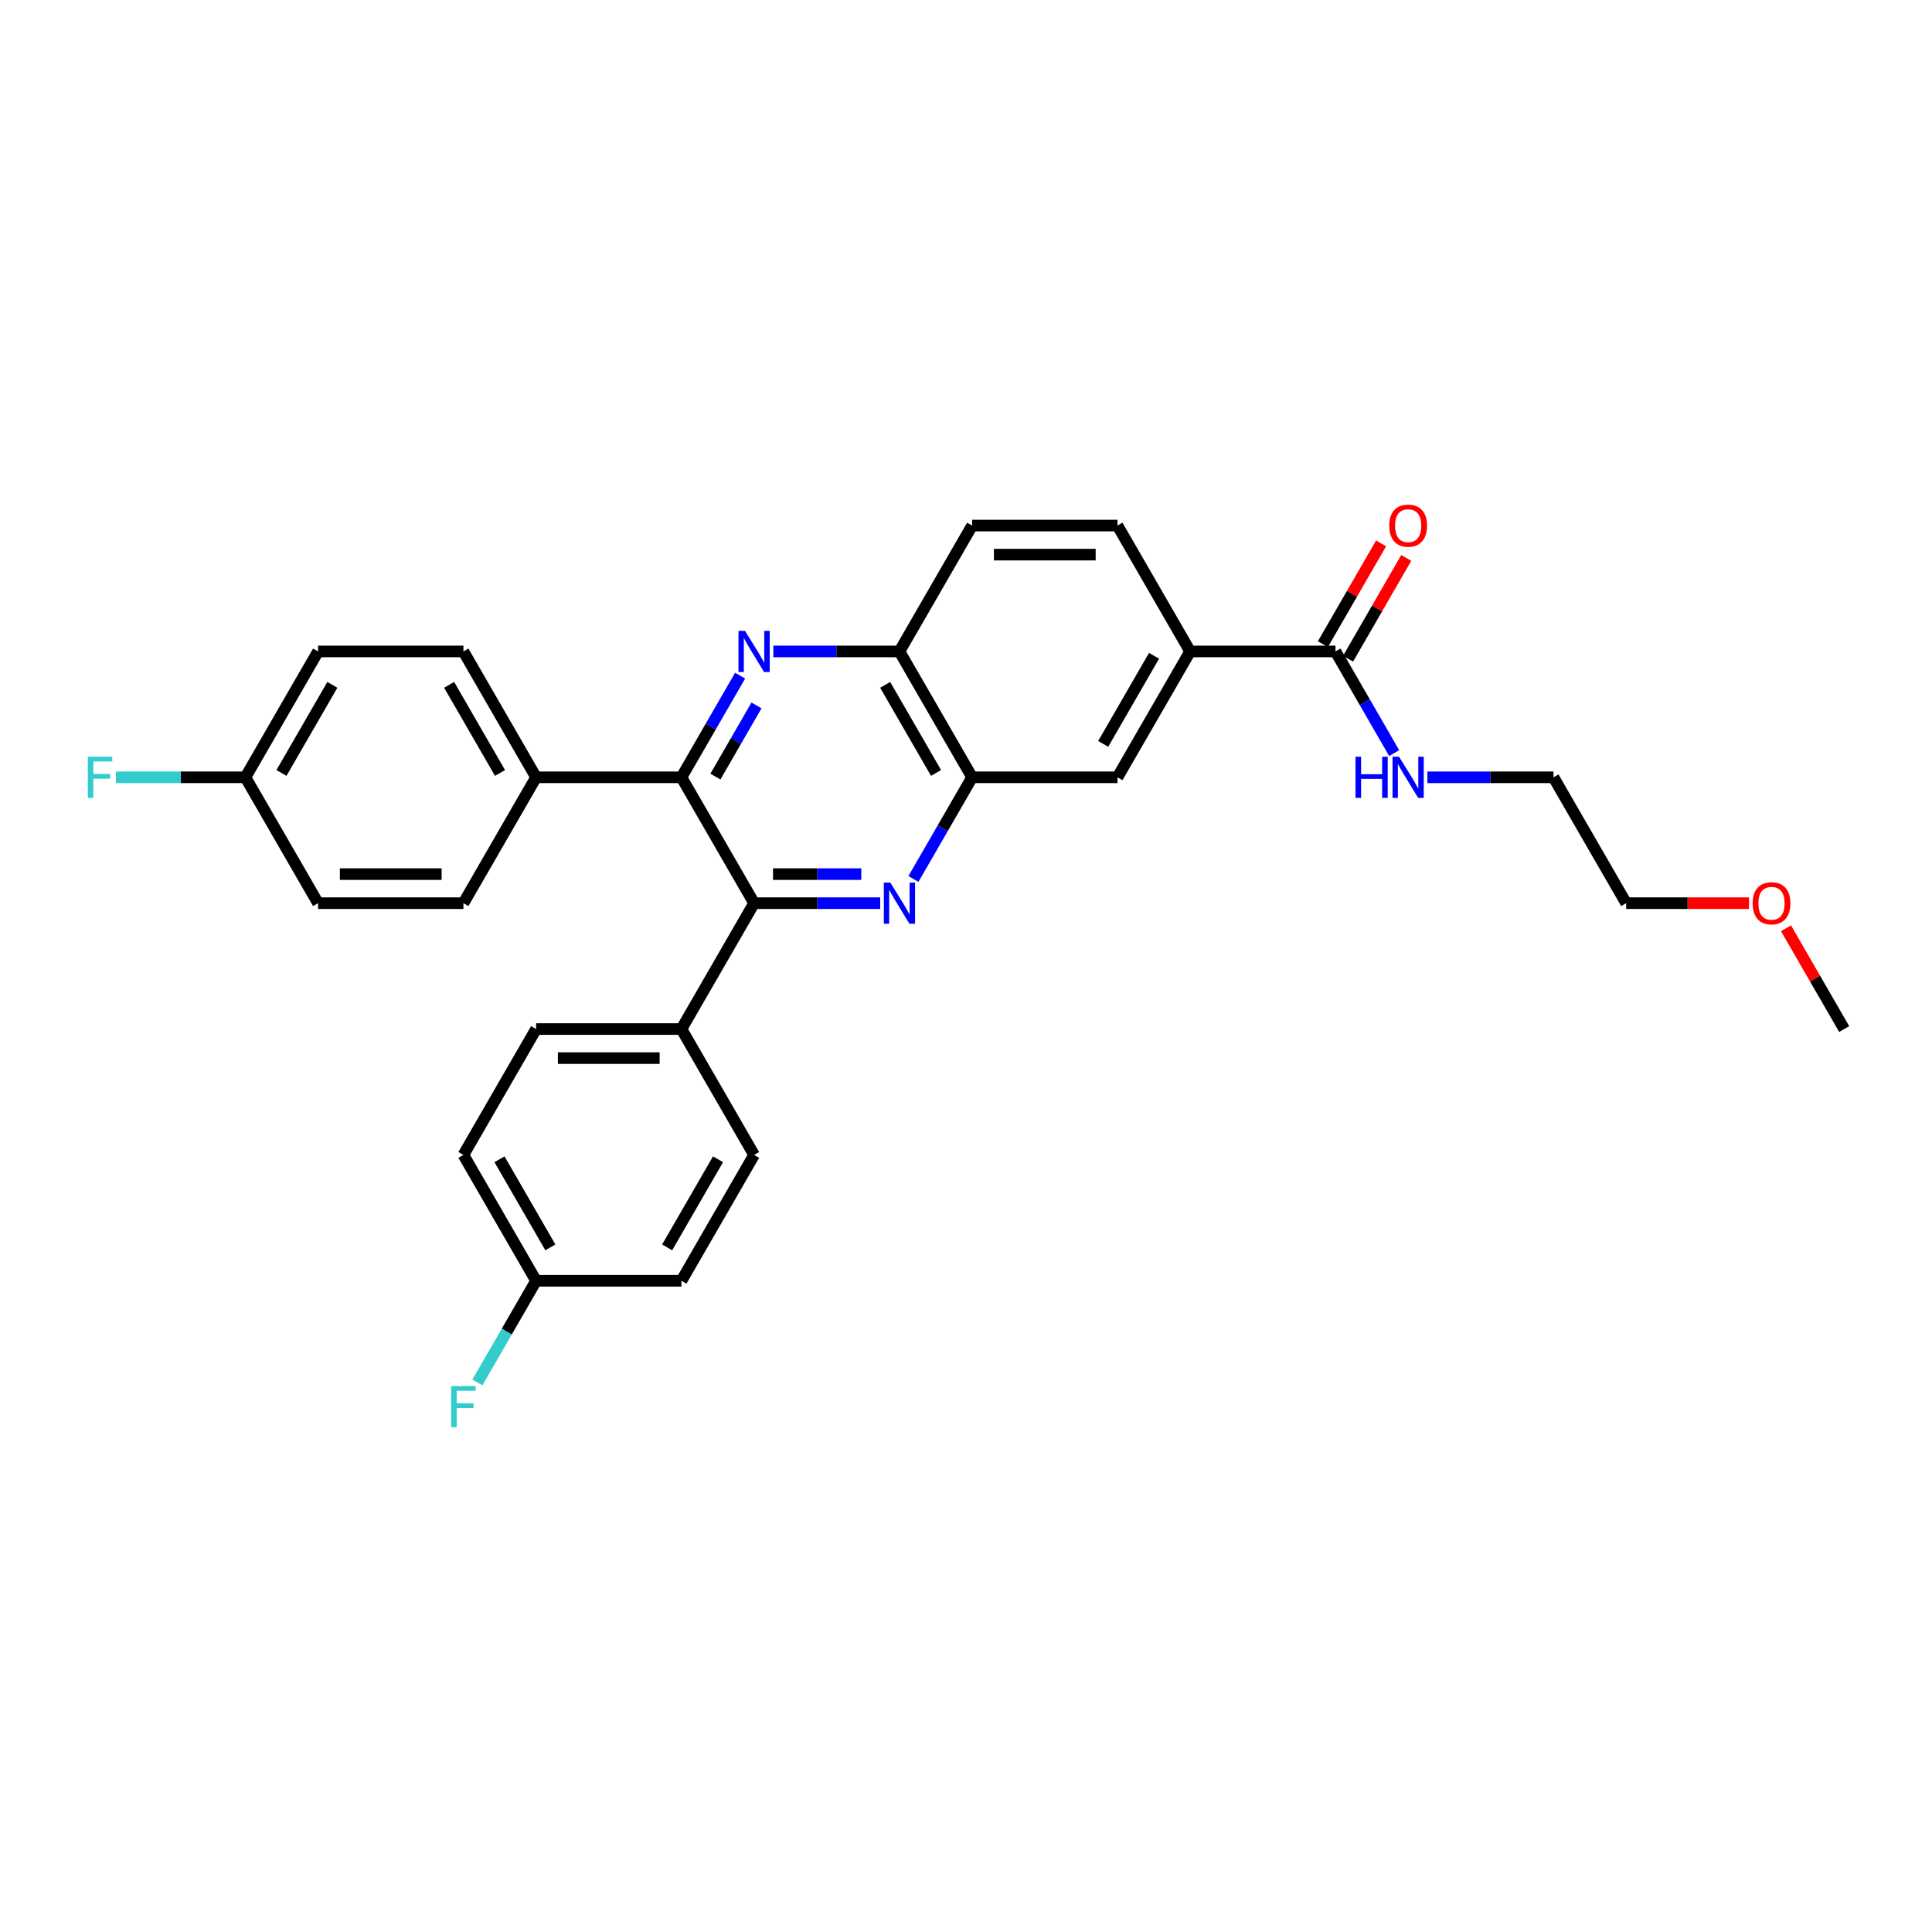 <?xml version='1.0' encoding='iso-8859-1'?>
<svg version='1.1' baseProfile='full'
              xmlns='http://www.w3.org/2000/svg'
                      xmlns:rdkit='http://www.rdkit.org/xml'
                      xmlns:xlink='http://www.w3.org/1999/xlink'
                  xml:space='preserve'
width='1000px' height='1000px' viewBox='0 0 1000 1000'>
<!-- END OF HEADER -->
<rect style='opacity:1.0;fill:#FFFFFF;stroke:none' width='1000' height='1000' x='0' y='0'> </rect>
<path class='bond-1' d='M 455.592,467.485 L 422.957,467.485' style='fill:none;fill-rule:evenodd;stroke:#0000FF;stroke-width:6px;stroke-linecap:butt;stroke-linejoin:miter;stroke-opacity:1' />
<path class='bond-1' d='M 422.957,467.485 L 390.323,467.485' style='fill:none;fill-rule:evenodd;stroke:#000000;stroke-width:6px;stroke-linecap:butt;stroke-linejoin:miter;stroke-opacity:1' />
<path class='bond-1' d='M 445.802,452.439 L 422.957,452.439' style='fill:none;fill-rule:evenodd;stroke:#0000FF;stroke-width:6px;stroke-linecap:butt;stroke-linejoin:miter;stroke-opacity:1' />
<path class='bond-1' d='M 422.957,452.439 L 400.113,452.439' style='fill:none;fill-rule:evenodd;stroke:#000000;stroke-width:6px;stroke-linecap:butt;stroke-linejoin:miter;stroke-opacity:1' />
<path class='bond-3' d='M 472.788,454.951 L 487.978,428.643' style='fill:none;fill-rule:evenodd;stroke:#0000FF;stroke-width:6px;stroke-linecap:butt;stroke-linejoin:miter;stroke-opacity:1' />
<path class='bond-3' d='M 487.978,428.643 L 503.167,402.334' style='fill:none;fill-rule:evenodd;stroke:#000000;stroke-width:6px;stroke-linecap:butt;stroke-linejoin:miter;stroke-opacity:1' />
<path class='bond-0' d='M 400.283,337.183 L 432.918,337.183' style='fill:none;fill-rule:evenodd;stroke:#0000FF;stroke-width:6px;stroke-linecap:butt;stroke-linejoin:miter;stroke-opacity:1' />
<path class='bond-0' d='M 432.918,337.183 L 465.552,337.183' style='fill:none;fill-rule:evenodd;stroke:#000000;stroke-width:6px;stroke-linecap:butt;stroke-linejoin:miter;stroke-opacity:1' />
<path class='bond-30' d='M 383.087,349.716 L 367.897,376.025' style='fill:none;fill-rule:evenodd;stroke:#0000FF;stroke-width:6px;stroke-linecap:butt;stroke-linejoin:miter;stroke-opacity:1' />
<path class='bond-30' d='M 367.897,376.025 L 352.708,402.334' style='fill:none;fill-rule:evenodd;stroke:#000000;stroke-width:6px;stroke-linecap:butt;stroke-linejoin:miter;stroke-opacity:1' />
<path class='bond-30' d='M 391.56,365.132 L 380.927,383.548' style='fill:none;fill-rule:evenodd;stroke:#0000FF;stroke-width:6px;stroke-linecap:butt;stroke-linejoin:miter;stroke-opacity:1' />
<path class='bond-30' d='M 380.927,383.548 L 370.295,401.964' style='fill:none;fill-rule:evenodd;stroke:#000000;stroke-width:6px;stroke-linecap:butt;stroke-linejoin:miter;stroke-opacity:1' />
<path class='bond-2' d='M 390.323,467.485 L 352.708,402.334' style='fill:none;fill-rule:evenodd;stroke:#000000;stroke-width:6px;stroke-linecap:butt;stroke-linejoin:miter;stroke-opacity:1' />
<path class='bond-8' d='M 390.323,467.485 L 352.708,532.636' style='fill:none;fill-rule:evenodd;stroke:#000000;stroke-width:6px;stroke-linecap:butt;stroke-linejoin:miter;stroke-opacity:1' />
<path class='bond-9' d='M 352.708,402.334 L 277.478,402.334' style='fill:none;fill-rule:evenodd;stroke:#000000;stroke-width:6px;stroke-linecap:butt;stroke-linejoin:miter;stroke-opacity:1' />
<path class='bond-4' d='M 503.167,402.334 L 465.552,337.183' style='fill:none;fill-rule:evenodd;stroke:#000000;stroke-width:6px;stroke-linecap:butt;stroke-linejoin:miter;stroke-opacity:1' />
<path class='bond-4' d='M 484.495,400.084 L 458.164,354.479' style='fill:none;fill-rule:evenodd;stroke:#000000;stroke-width:6px;stroke-linecap:butt;stroke-linejoin:miter;stroke-opacity:1' />
<path class='bond-7' d='M 503.167,402.334 L 578.397,402.334' style='fill:none;fill-rule:evenodd;stroke:#000000;stroke-width:6px;stroke-linecap:butt;stroke-linejoin:miter;stroke-opacity:1' />
<path class='bond-12' d='M 465.552,337.183 L 503.167,272.032' style='fill:none;fill-rule:evenodd;stroke:#000000;stroke-width:6px;stroke-linecap:butt;stroke-linejoin:miter;stroke-opacity:1' />
<path class='bond-5' d='M 691.241,337.183 L 616.012,337.183' style='fill:none;fill-rule:evenodd;stroke:#000000;stroke-width:6px;stroke-linecap:butt;stroke-linejoin:miter;stroke-opacity:1' />
<path class='bond-10' d='M 697.757,340.945 L 712.816,314.861' style='fill:none;fill-rule:evenodd;stroke:#000000;stroke-width:6px;stroke-linecap:butt;stroke-linejoin:miter;stroke-opacity:1' />
<path class='bond-10' d='M 712.816,314.861 L 727.875,288.778' style='fill:none;fill-rule:evenodd;stroke:#FF0000;stroke-width:6px;stroke-linecap:butt;stroke-linejoin:miter;stroke-opacity:1' />
<path class='bond-10' d='M 684.726,333.422 L 699.785,307.338' style='fill:none;fill-rule:evenodd;stroke:#000000;stroke-width:6px;stroke-linecap:butt;stroke-linejoin:miter;stroke-opacity:1' />
<path class='bond-10' d='M 699.785,307.338 L 714.845,281.255' style='fill:none;fill-rule:evenodd;stroke:#FF0000;stroke-width:6px;stroke-linecap:butt;stroke-linejoin:miter;stroke-opacity:1' />
<path class='bond-13' d='M 691.241,337.183 L 706.431,363.492' style='fill:none;fill-rule:evenodd;stroke:#000000;stroke-width:6px;stroke-linecap:butt;stroke-linejoin:miter;stroke-opacity:1' />
<path class='bond-13' d='M 706.431,363.492 L 721.62,389.801' style='fill:none;fill-rule:evenodd;stroke:#0000FF;stroke-width:6px;stroke-linecap:butt;stroke-linejoin:miter;stroke-opacity:1' />
<path class='bond-6' d='M 616.012,337.183 L 578.397,402.334' style='fill:none;fill-rule:evenodd;stroke:#000000;stroke-width:6px;stroke-linecap:butt;stroke-linejoin:miter;stroke-opacity:1' />
<path class='bond-6' d='M 597.339,339.433 L 571.009,385.038' style='fill:none;fill-rule:evenodd;stroke:#000000;stroke-width:6px;stroke-linecap:butt;stroke-linejoin:miter;stroke-opacity:1' />
<path class='bond-11' d='M 616.012,337.183 L 578.397,272.032' style='fill:none;fill-rule:evenodd;stroke:#000000;stroke-width:6px;stroke-linecap:butt;stroke-linejoin:miter;stroke-opacity:1' />
<path class='bond-14' d='M 352.708,532.636 L 277.478,532.636' style='fill:none;fill-rule:evenodd;stroke:#000000;stroke-width:6px;stroke-linecap:butt;stroke-linejoin:miter;stroke-opacity:1' />
<path class='bond-14' d='M 341.423,547.682 L 288.762,547.682' style='fill:none;fill-rule:evenodd;stroke:#000000;stroke-width:6px;stroke-linecap:butt;stroke-linejoin:miter;stroke-opacity:1' />
<path class='bond-17' d='M 352.708,532.636 L 390.323,597.786' style='fill:none;fill-rule:evenodd;stroke:#000000;stroke-width:6px;stroke-linecap:butt;stroke-linejoin:miter;stroke-opacity:1' />
<path class='bond-15' d='M 277.478,402.334 L 239.863,337.183' style='fill:none;fill-rule:evenodd;stroke:#000000;stroke-width:6px;stroke-linecap:butt;stroke-linejoin:miter;stroke-opacity:1' />
<path class='bond-15' d='M 258.806,400.084 L 232.475,354.479' style='fill:none;fill-rule:evenodd;stroke:#000000;stroke-width:6px;stroke-linecap:butt;stroke-linejoin:miter;stroke-opacity:1' />
<path class='bond-16' d='M 277.478,402.334 L 239.863,467.485' style='fill:none;fill-rule:evenodd;stroke:#000000;stroke-width:6px;stroke-linecap:butt;stroke-linejoin:miter;stroke-opacity:1' />
<path class='bond-31' d='M 578.397,272.032 L 503.167,272.032' style='fill:none;fill-rule:evenodd;stroke:#000000;stroke-width:6px;stroke-linecap:butt;stroke-linejoin:miter;stroke-opacity:1' />
<path class='bond-31' d='M 567.112,287.078 L 514.452,287.078' style='fill:none;fill-rule:evenodd;stroke:#000000;stroke-width:6px;stroke-linecap:butt;stroke-linejoin:miter;stroke-opacity:1' />
<path class='bond-27' d='M 738.817,402.334 L 771.451,402.334' style='fill:none;fill-rule:evenodd;stroke:#0000FF;stroke-width:6px;stroke-linecap:butt;stroke-linejoin:miter;stroke-opacity:1' />
<path class='bond-27' d='M 771.451,402.334 L 804.086,402.334' style='fill:none;fill-rule:evenodd;stroke:#000000;stroke-width:6px;stroke-linecap:butt;stroke-linejoin:miter;stroke-opacity:1' />
<path class='bond-23' d='M 277.478,532.636 L 239.863,597.786' style='fill:none;fill-rule:evenodd;stroke:#000000;stroke-width:6px;stroke-linecap:butt;stroke-linejoin:miter;stroke-opacity:1' />
<path class='bond-22' d='M 239.863,337.183 L 164.633,337.183' style='fill:none;fill-rule:evenodd;stroke:#000000;stroke-width:6px;stroke-linecap:butt;stroke-linejoin:miter;stroke-opacity:1' />
<path class='bond-20' d='M 239.863,467.485 L 164.633,467.485' style='fill:none;fill-rule:evenodd;stroke:#000000;stroke-width:6px;stroke-linecap:butt;stroke-linejoin:miter;stroke-opacity:1' />
<path class='bond-20' d='M 228.579,452.439 L 175.918,452.439' style='fill:none;fill-rule:evenodd;stroke:#000000;stroke-width:6px;stroke-linecap:butt;stroke-linejoin:miter;stroke-opacity:1' />
<path class='bond-21' d='M 390.323,597.786 L 352.708,662.937' style='fill:none;fill-rule:evenodd;stroke:#000000;stroke-width:6px;stroke-linecap:butt;stroke-linejoin:miter;stroke-opacity:1' />
<path class='bond-21' d='M 371.65,600.036 L 345.32,645.642' style='fill:none;fill-rule:evenodd;stroke:#000000;stroke-width:6px;stroke-linecap:butt;stroke-linejoin:miter;stroke-opacity:1' />
<path class='bond-18' d='M 127.019,402.334 L 164.633,467.485' style='fill:none;fill-rule:evenodd;stroke:#000000;stroke-width:6px;stroke-linecap:butt;stroke-linejoin:miter;stroke-opacity:1' />
<path class='bond-25' d='M 127.019,402.334 L 93.511,402.334' style='fill:none;fill-rule:evenodd;stroke:#000000;stroke-width:6px;stroke-linecap:butt;stroke-linejoin:miter;stroke-opacity:1' />
<path class='bond-25' d='M 93.511,402.334 L 60.004,402.334' style='fill:none;fill-rule:evenodd;stroke:#33CCCC;stroke-width:6px;stroke-linecap:butt;stroke-linejoin:miter;stroke-opacity:1' />
<path class='bond-33' d='M 127.019,402.334 L 164.633,337.183' style='fill:none;fill-rule:evenodd;stroke:#000000;stroke-width:6px;stroke-linecap:butt;stroke-linejoin:miter;stroke-opacity:1' />
<path class='bond-33' d='M 145.691,400.084 L 172.021,354.479' style='fill:none;fill-rule:evenodd;stroke:#000000;stroke-width:6px;stroke-linecap:butt;stroke-linejoin:miter;stroke-opacity:1' />
<path class='bond-19' d='M 277.478,662.937 L 352.708,662.937' style='fill:none;fill-rule:evenodd;stroke:#000000;stroke-width:6px;stroke-linecap:butt;stroke-linejoin:miter;stroke-opacity:1' />
<path class='bond-24' d='M 277.478,662.937 L 262.289,689.246' style='fill:none;fill-rule:evenodd;stroke:#000000;stroke-width:6px;stroke-linecap:butt;stroke-linejoin:miter;stroke-opacity:1' />
<path class='bond-24' d='M 262.289,689.246 L 247.099,715.555' style='fill:none;fill-rule:evenodd;stroke:#33CCCC;stroke-width:6px;stroke-linecap:butt;stroke-linejoin:miter;stroke-opacity:1' />
<path class='bond-32' d='M 277.478,662.937 L 239.863,597.786' style='fill:none;fill-rule:evenodd;stroke:#000000;stroke-width:6px;stroke-linecap:butt;stroke-linejoin:miter;stroke-opacity:1' />
<path class='bond-32' d='M 284.866,645.642 L 258.536,600.036' style='fill:none;fill-rule:evenodd;stroke:#000000;stroke-width:6px;stroke-linecap:butt;stroke-linejoin:miter;stroke-opacity:1' />
<path class='bond-26' d='M 905.27,467.485 L 873.485,467.485' style='fill:none;fill-rule:evenodd;stroke:#FF0000;stroke-width:6px;stroke-linecap:butt;stroke-linejoin:miter;stroke-opacity:1' />
<path class='bond-26' d='M 873.485,467.485 L 841.701,467.485' style='fill:none;fill-rule:evenodd;stroke:#000000;stroke-width:6px;stroke-linecap:butt;stroke-linejoin:miter;stroke-opacity:1' />
<path class='bond-29' d='M 924.427,480.469 L 939.486,506.553' style='fill:none;fill-rule:evenodd;stroke:#FF0000;stroke-width:6px;stroke-linecap:butt;stroke-linejoin:miter;stroke-opacity:1' />
<path class='bond-29' d='M 939.486,506.553 L 954.545,532.636' style='fill:none;fill-rule:evenodd;stroke:#000000;stroke-width:6px;stroke-linecap:butt;stroke-linejoin:miter;stroke-opacity:1' />
<path class='bond-28' d='M 804.086,402.334 L 841.701,467.485' style='fill:none;fill-rule:evenodd;stroke:#000000;stroke-width:6px;stroke-linecap:butt;stroke-linejoin:miter;stroke-opacity:1' />
<path  class='atom-0' d='M 460.843 456.832
L 467.824 468.117
Q 468.516 469.23, 469.63 471.246
Q 470.743 473.262, 470.803 473.383
L 470.803 456.832
L 473.632 456.832
L 473.632 478.137
L 470.713 478.137
L 463.22 465.8
Q 462.348 464.355, 461.415 462.7
Q 460.512 461.045, 460.241 460.534
L 460.241 478.137
L 457.473 478.137
L 457.473 456.832
L 460.843 456.832
' fill='#0000FF'/>
<path  class='atom-1' d='M 385.613 326.531
L 392.595 337.815
Q 393.287 338.928, 394.4 340.945
Q 395.513 342.961, 395.574 343.081
L 395.574 326.531
L 398.402 326.531
L 398.402 347.836
L 395.483 347.836
L 387.99 335.498
Q 387.118 334.054, 386.185 332.398
Q 385.282 330.743, 385.011 330.232
L 385.011 347.836
L 382.243 347.836
L 382.243 326.531
L 385.613 326.531
' fill='#0000FF'/>
<path  class='atom-11' d='M 719.076 272.092
Q 719.076 266.977, 721.604 264.118
Q 724.132 261.259, 728.856 261.259
Q 733.581 261.259, 736.108 264.118
Q 738.636 266.977, 738.636 272.092
Q 738.636 277.268, 736.078 280.217
Q 733.521 283.136, 728.856 283.136
Q 724.162 283.136, 721.604 280.217
Q 719.076 277.298, 719.076 272.092
M 728.856 280.729
Q 732.106 280.729, 733.852 278.562
Q 735.627 276.365, 735.627 272.092
Q 735.627 267.91, 733.852 265.803
Q 732.106 263.667, 728.856 263.667
Q 725.606 263.667, 723.831 265.773
Q 722.086 267.88, 722.086 272.092
Q 722.086 276.396, 723.831 278.562
Q 725.606 280.729, 728.856 280.729
' fill='#FF0000'/>
<path  class='atom-14' d='M 701.608 391.681
L 704.497 391.681
L 704.497 400.739
L 715.39 400.739
L 715.39 391.681
L 718.279 391.681
L 718.279 412.986
L 715.39 412.986
L 715.39 403.146
L 704.497 403.146
L 704.497 412.986
L 701.608 412.986
L 701.608 391.681
' fill='#0000FF'/>
<path  class='atom-14' d='M 724.147 391.681
L 731.128 402.966
Q 731.82 404.079, 732.934 406.095
Q 734.047 408.112, 734.107 408.232
L 734.107 391.681
L 736.936 391.681
L 736.936 412.986
L 734.017 412.986
L 726.524 400.649
Q 725.652 399.204, 724.719 397.549
Q 723.816 395.894, 723.545 395.383
L 723.545 412.986
L 720.777 412.986
L 720.777 391.681
L 724.147 391.681
' fill='#0000FF'/>
<path  class='atom-25' d='M 233.529 717.436
L 246.198 717.436
L 246.198 719.873
L 236.388 719.873
L 236.388 726.343
L 245.114 726.343
L 245.114 728.81
L 236.388 728.81
L 236.388 738.741
L 233.529 738.741
L 233.529 717.436
' fill='#33CCCC'/>
<path  class='atom-26' d='M 45.455 391.681
L 58.123 391.681
L 58.123 394.119
L 48.313 394.119
L 48.313 400.589
L 57.04 400.589
L 57.04 403.056
L 48.313 403.056
L 48.313 412.986
L 45.455 412.986
L 45.455 391.681
' fill='#33CCCC'/>
<path  class='atom-27' d='M 907.151 467.545
Q 907.151 462.429, 909.678 459.571
Q 912.206 456.712, 916.931 456.712
Q 921.655 456.712, 924.183 459.571
Q 926.71 462.429, 926.71 467.545
Q 926.71 472.721, 924.153 475.67
Q 921.595 478.589, 916.931 478.589
Q 912.236 478.589, 909.678 475.67
Q 907.151 472.751, 907.151 467.545
M 916.931 476.181
Q 920.181 476.181, 921.926 474.015
Q 923.701 471.818, 923.701 467.545
Q 923.701 463.362, 921.926 461.256
Q 920.181 459.119, 916.931 459.119
Q 913.681 459.119, 911.905 461.226
Q 910.16 463.332, 910.16 467.545
Q 910.16 471.848, 911.905 474.015
Q 913.681 476.181, 916.931 476.181
' fill='#FF0000'/>
</svg>
